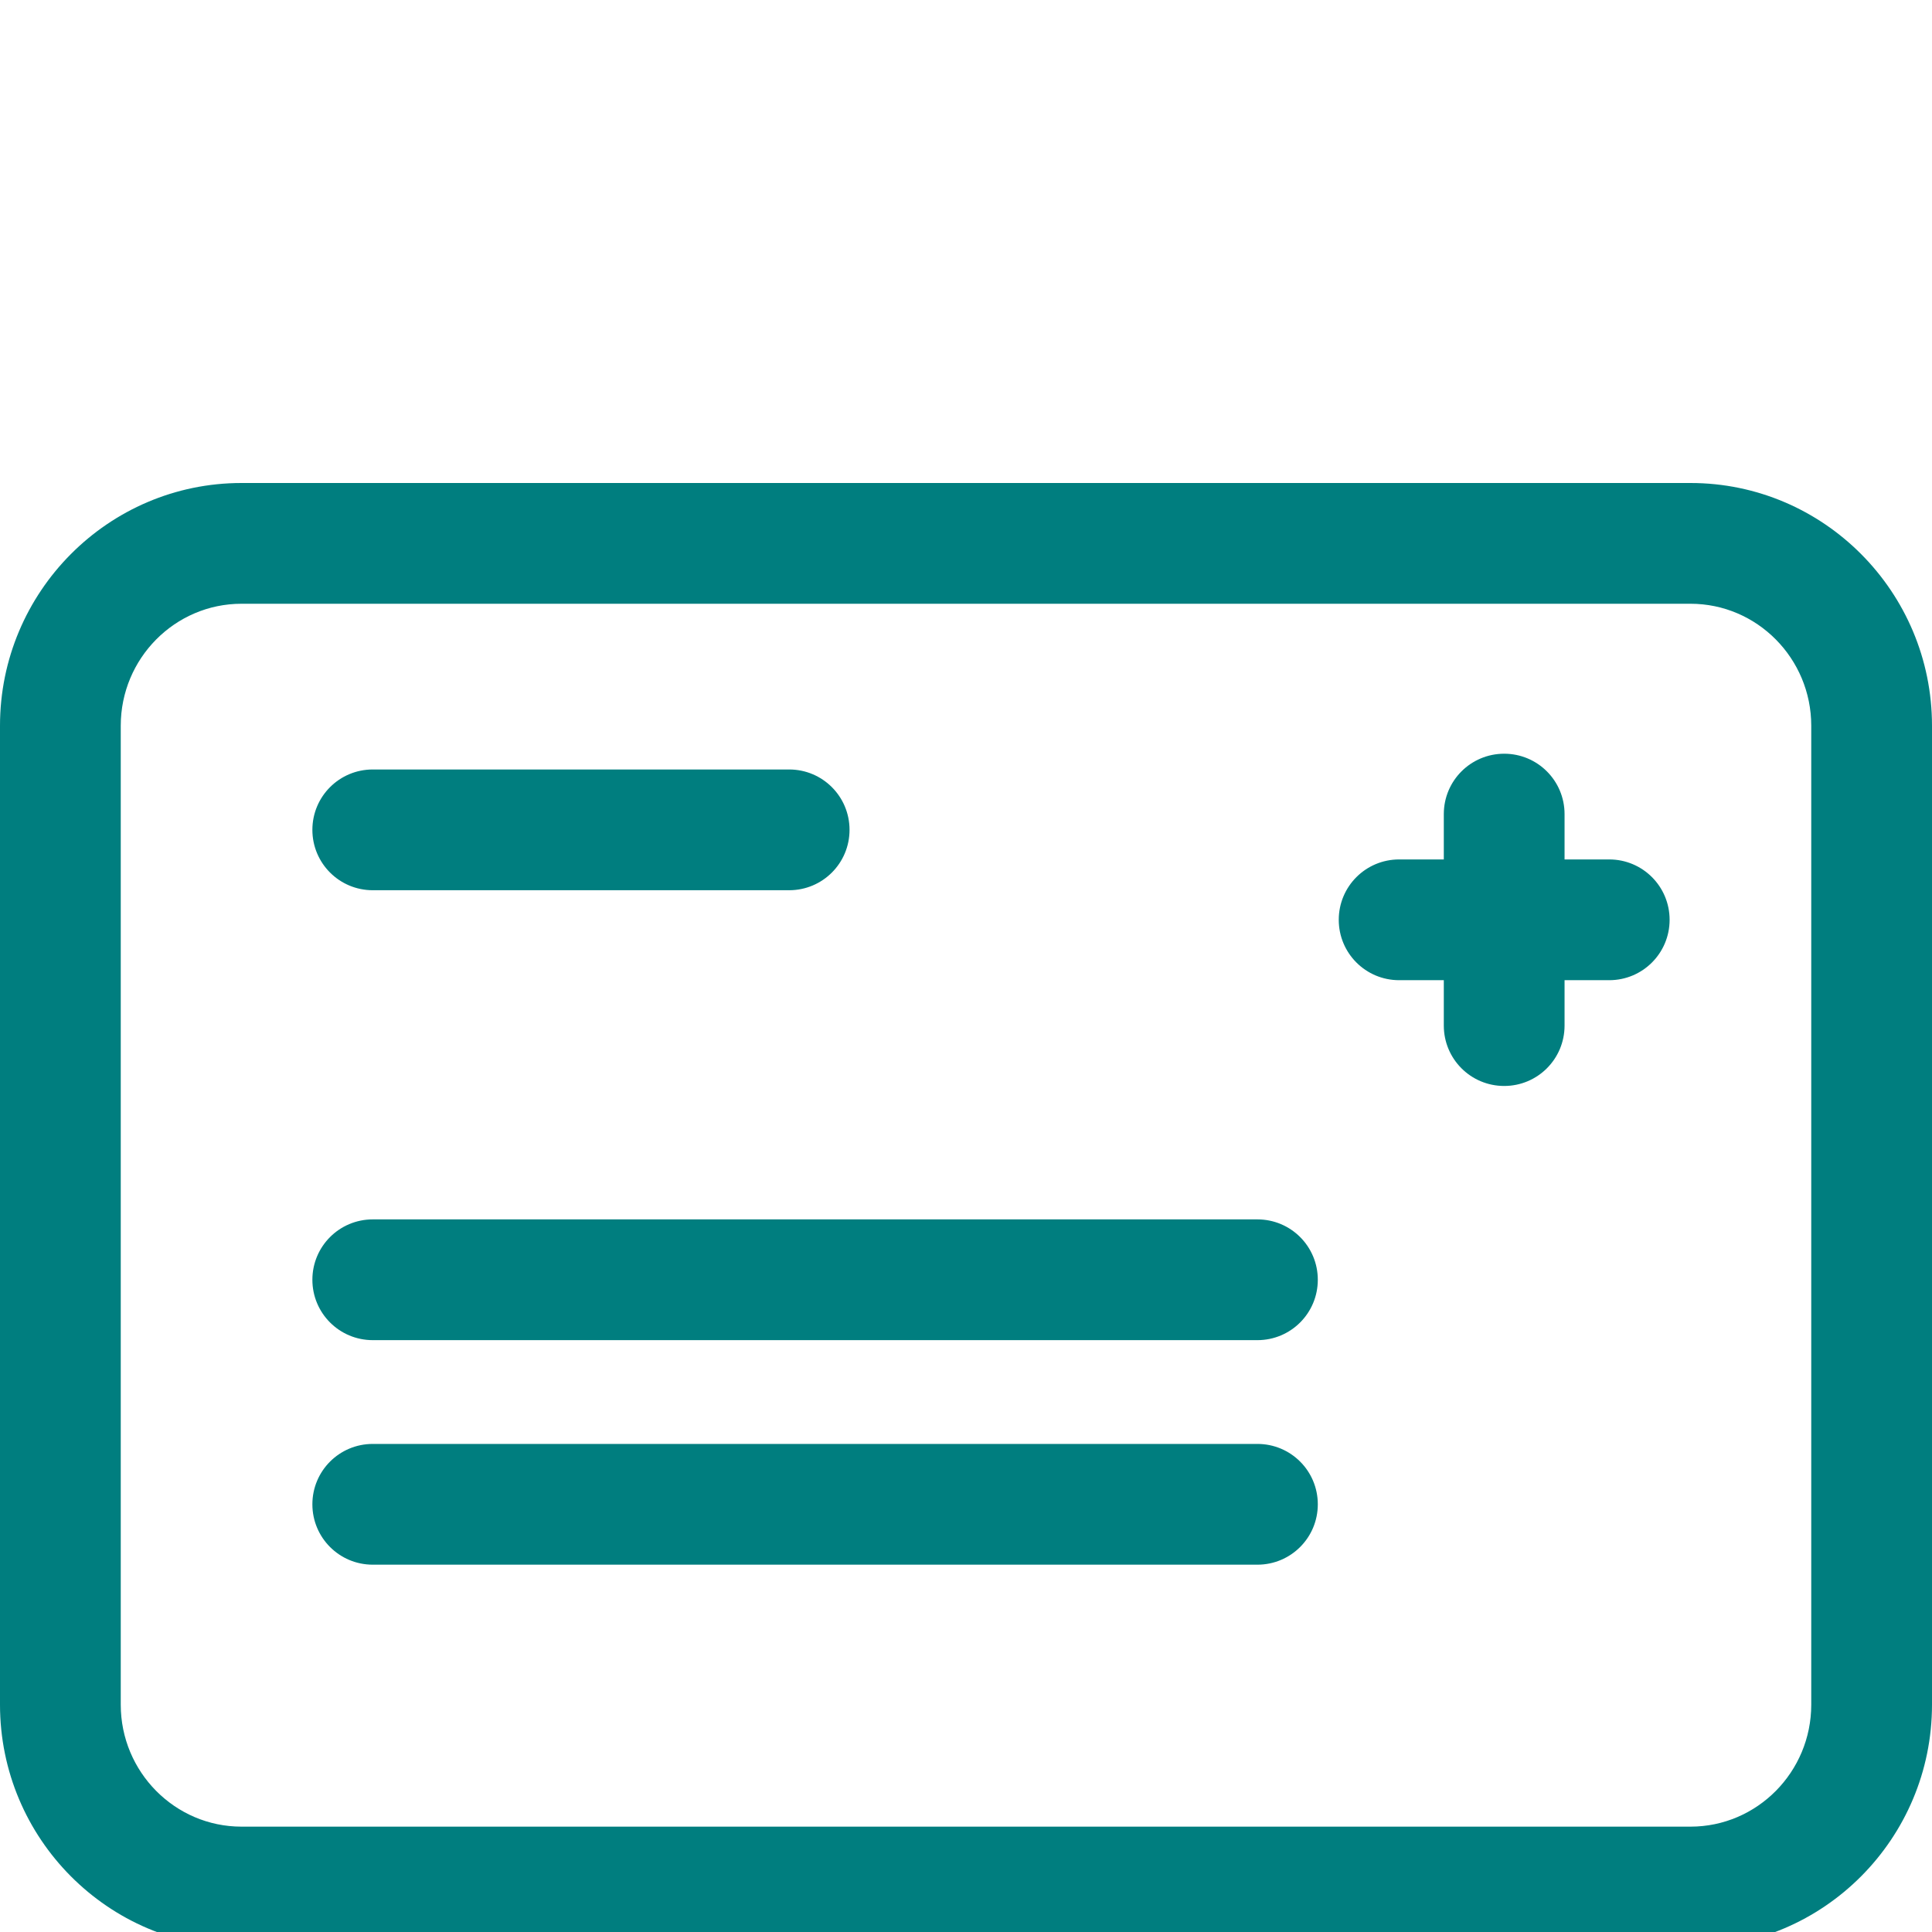 <svg height="32" viewBox="0 0 32 32" width="32" xmlns="http://www.w3.org/2000/svg"><path d="m28 8c2.206 0 4 1.803 4 4.02v16.215c0 2.217-1.794 4.02-4 4.02h-24c-2.206 0-4-1.803-4-4.02v-16.215c0-2.217 1.794-4.02 4-4.02zm0 2h-24c-1.103 0-2 .906-2 2.02v16.215c0 1.114.897 2.02 2 2.02h24c1.103 0 2-.906 2-2.02v-16.215c0-1.114-.897-2.02-2-2.02zm-7.173 13.916c.553 0 1 .447 1 1s-.447 1-1 1h-14.653c-.553 0-1-.447-1-1s.447-1 1-1zm0-3.719c.553 0 1 .447 1 1s-.447 1-1 1h-14.653c-.553 0-1-.447-1-1s.447-1 1-1zm4.087-7.713c.553 0 1 .447 1 1l-0.0.751.74 0c.553 0 1 .447 1 1s-.447 1-1 1l-.74-0.0 0.0.752c0 .553-.447 1-1 1s-1-.447-1-1l-0-.752-.74 0c-.553 0-1-.447-1-1s.447-1 1-1l.74-0.0 0-.751c0-.553.447-1 1-1zm-11.843.261c.553 0 1 .447 1 1s-.447 1-1 1h-6.897c-.553 0-1-.447-1-1s.447-1 1-1z" fill="#007e7f" fill-rule="evenodd"/></svg>